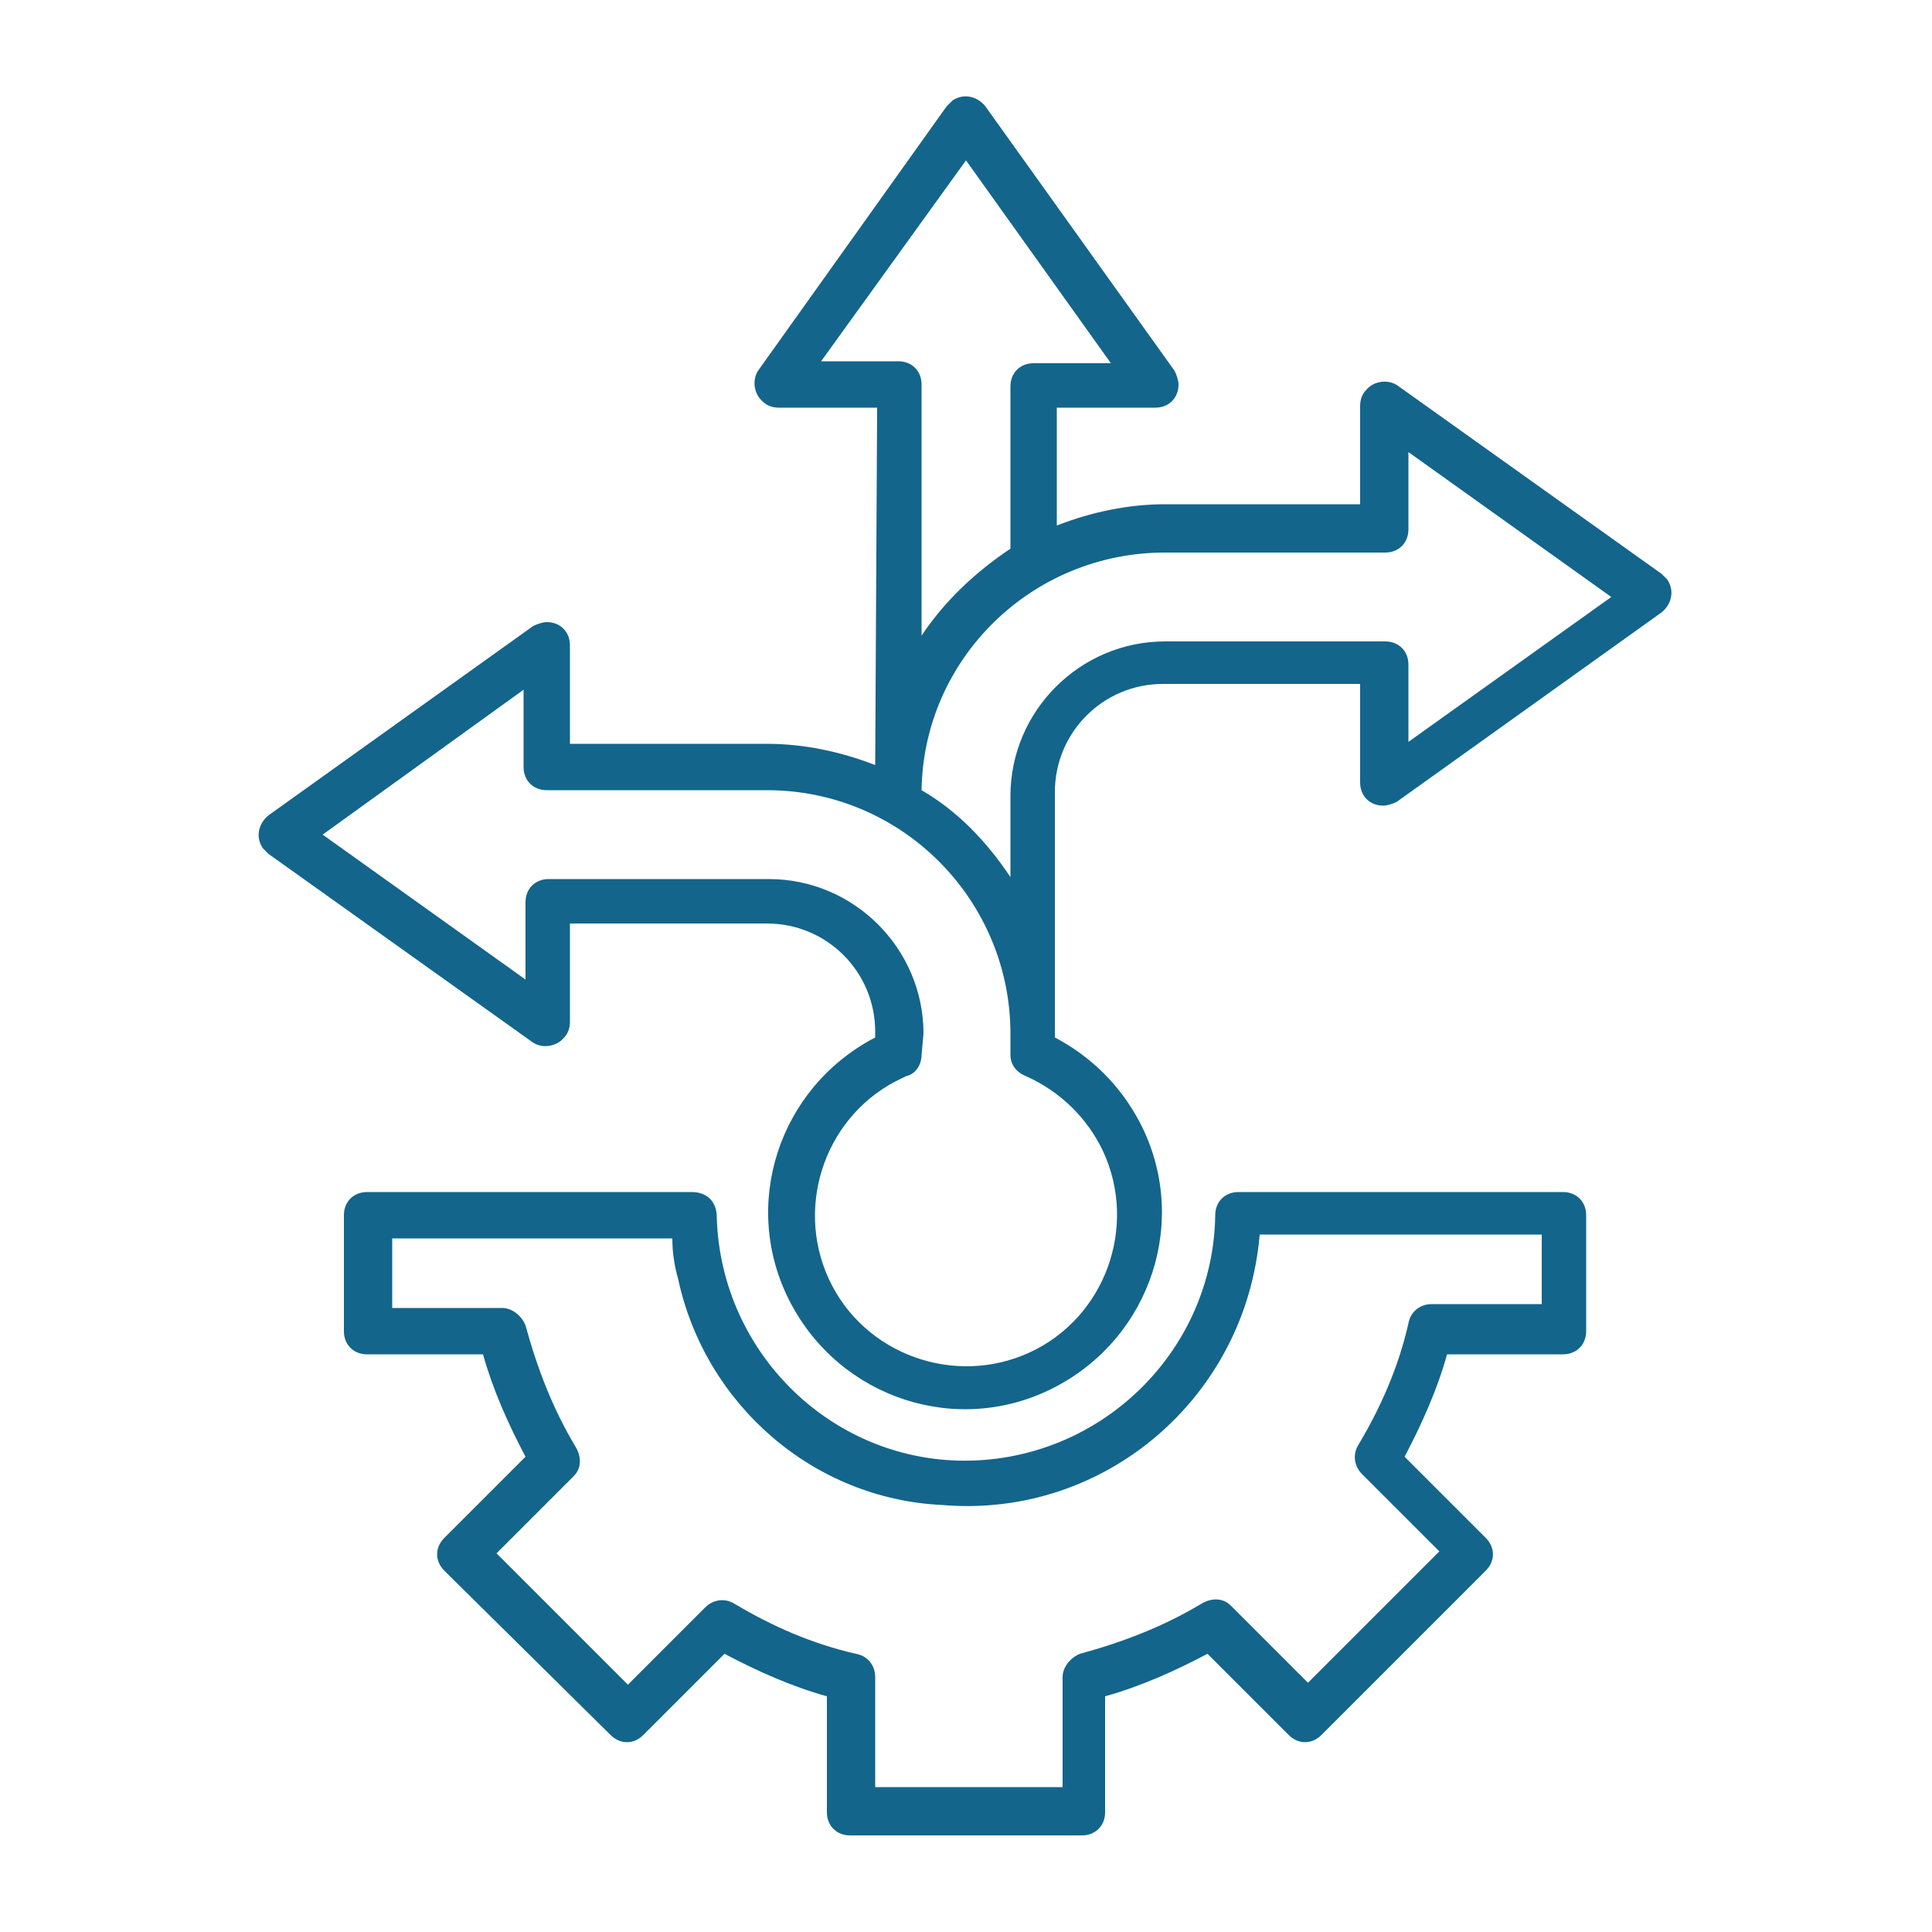 <?xml version="1.0" encoding="utf-8"?>
<!-- Generator: Adobe Illustrator 27.9.0, SVG Export Plug-In . SVG Version: 6.00 Build 0)  -->
<svg version="1.1" id="Layer_1" xmlns="http://www.w3.org/2000/svg" xmlns:xlink="http://www.w3.org/1999/xlink" x="0px" y="0px"
	 viewBox="0 0 100 100" style="enable-background:new 0 0 100 100;" xml:space="preserve">
<style type="text/css">
	.st0{fill-rule:evenodd;clip-rule:evenodd;fill:#13658C;}
</style>
<path class="st0" d="M37.1,63c0.2,7.1,6.1,12.8,13.2,12.6c6.9-0.2,12.5-5.8,12.6-12.7c0-0.7,0.5-1.2,1.2-1.2h16.8
	c0.7,0,1.2,0.5,1.2,1.2v6c0,0.7-0.5,1.2-1.2,1.2h-6c-0.5,1.8-1.3,3.6-2.2,5.3l4.2,4.2c0.5,0.5,0.5,1.2,0,1.7l-8.5,8.5
	c-0.5,0.5-1.2,0.5-1.7,0l-4.2-4.2c-1.7,0.9-3.5,1.7-5.3,2.2v6c0,0.7-0.5,1.2-1.2,1.2H44c-0.7,0-1.2-0.5-1.2-1.2v-6
	c-1.8-0.5-3.6-1.3-5.3-2.2l-4.2,4.2c-0.5,0.5-1.2,0.5-1.7,0L23,81.3c-0.5-0.5-0.5-1.2,0-1.7l4.2-4.2c-0.9-1.7-1.7-3.5-2.2-5.3h-6
	c-0.7,0-1.2-0.5-1.2-1.2v-6c0-0.7,0.5-1.2,1.2-1.2h16.8C36.6,61.7,37.1,62.2,37.1,63C37.1,62.9,37.1,62.9,37.1,63z M45.3,39.6
	c-1.8-0.7-3.7-1.1-5.6-1.1H29.5v-5.1c0-0.7-0.5-1.2-1.2-1.2c-0.2,0-0.5,0.1-0.7,0.2l-13.7,9.8c-0.5,0.4-0.7,1.1-0.3,1.7l0.3,0.3
	l13.6,9.7c0.5,0.4,1.3,0.3,1.7-0.2c0.2-0.2,0.3-0.5,0.3-0.8v-5.1h10.2c3.1,0,5.6,2.5,5.6,5.6v0.3c-5,2.6-7,8.7-4.4,13.7
	s8.7,7,13.7,4.4s7-8.7,4.4-13.7c-1-1.9-2.5-3.4-4.4-4.4V41c0-3.1,2.5-5.6,5.6-5.6h10.2v5.1c0,0.7,0.5,1.2,1.2,1.2
	c0.2,0,0.5-0.1,0.7-0.2L86,31.7c0.5-0.4,0.7-1.1,0.3-1.7L86,29.7L72.4,20c-0.5-0.4-1.3-0.3-1.7,0.2c-0.2,0.2-0.3,0.5-0.3,0.8v5.1
	H60.3c-1.9,0-3.8,0.4-5.6,1.1v-6.1h5.1c0.7,0,1.2-0.5,1.2-1.2c0-0.2-0.1-0.5-0.2-0.7L51,5.5c-0.4-0.5-1.1-0.7-1.7-0.3L49,5.5
	l-9.7,13.6c-0.4,0.5-0.3,1.3,0.2,1.7c0.2,0.2,0.5,0.3,0.8,0.3h5.1L45.3,39.6z M52.3,28.4c-1.8,1.2-3.4,2.7-4.6,4.5v-13
	c0-0.7-0.5-1.2-1.2-1.2h-4L50,8.3l7.5,10.5h-4c-0.7,0-1.2,0.5-1.2,1.2C52.3,20,52.3,28.4,52.3,28.4z M52.3,45.4
	c-1.2-1.8-2.7-3.4-4.6-4.5c0.1-6.8,5.7-12.3,12.6-12.3h11.4c0.7,0,1.2-0.5,1.2-1.2v-4l10.5,7.5l-10.5,7.5v-4c0-0.7-0.5-1.2-1.2-1.2
	H60.3c-4.4,0-8,3.6-8,8V45.4z M47.7,54.6c0,0.5-0.3,1-0.8,1.1l-0.2,0.1c-3.9,1.8-5.6,6.5-3.8,10.4s6.5,5.6,10.4,3.8
	s5.6-6.5,3.8-10.4c-0.8-1.7-2.2-3.1-4-3.9c-0.5-0.2-0.8-0.6-0.8-1.1v-1.1c0-6.9-5.6-12.6-12.6-12.6H28.3c-0.7,0-1.2-0.5-1.2-1.2v-4
	l-10.4,7.5l10.5,7.5v-4c0-0.7,0.5-1.2,1.2-1.2h11.4c4.4,0,8,3.6,8,8L47.7,54.6L47.7,54.6z M35.1,66.2c-0.2-0.7-0.3-1.4-0.3-2.1H20.3
	v3.6H26c0.5,0,1,0.4,1.2,0.9c0.6,2.2,1.4,4.3,2.6,6.3c0.3,0.5,0.3,1.1-0.1,1.5l-4,4l6.8,6.8l4-4c0.4-0.4,1-0.5,1.5-0.2
	c2,1.2,4.1,2.1,6.3,2.6c0.6,0.1,1,0.6,1,1.2v5.7H55v-5.7c0-0.5,0.4-1,0.9-1.2c2.2-0.6,4.3-1.4,6.3-2.6c0.5-0.3,1.1-0.3,1.5,0.1l4,4
	l6.8-6.8l-4-4c-0.4-0.4-0.5-1-0.2-1.5c1.2-2,2.1-4.1,2.6-6.3c0.1-0.6,0.6-1,1.2-1h5.7v-3.6H65.2c-0.7,8.4-8,14.7-16.4,14
	C42.1,77.6,36.5,72.7,35.1,66.2z"/>
</svg>
